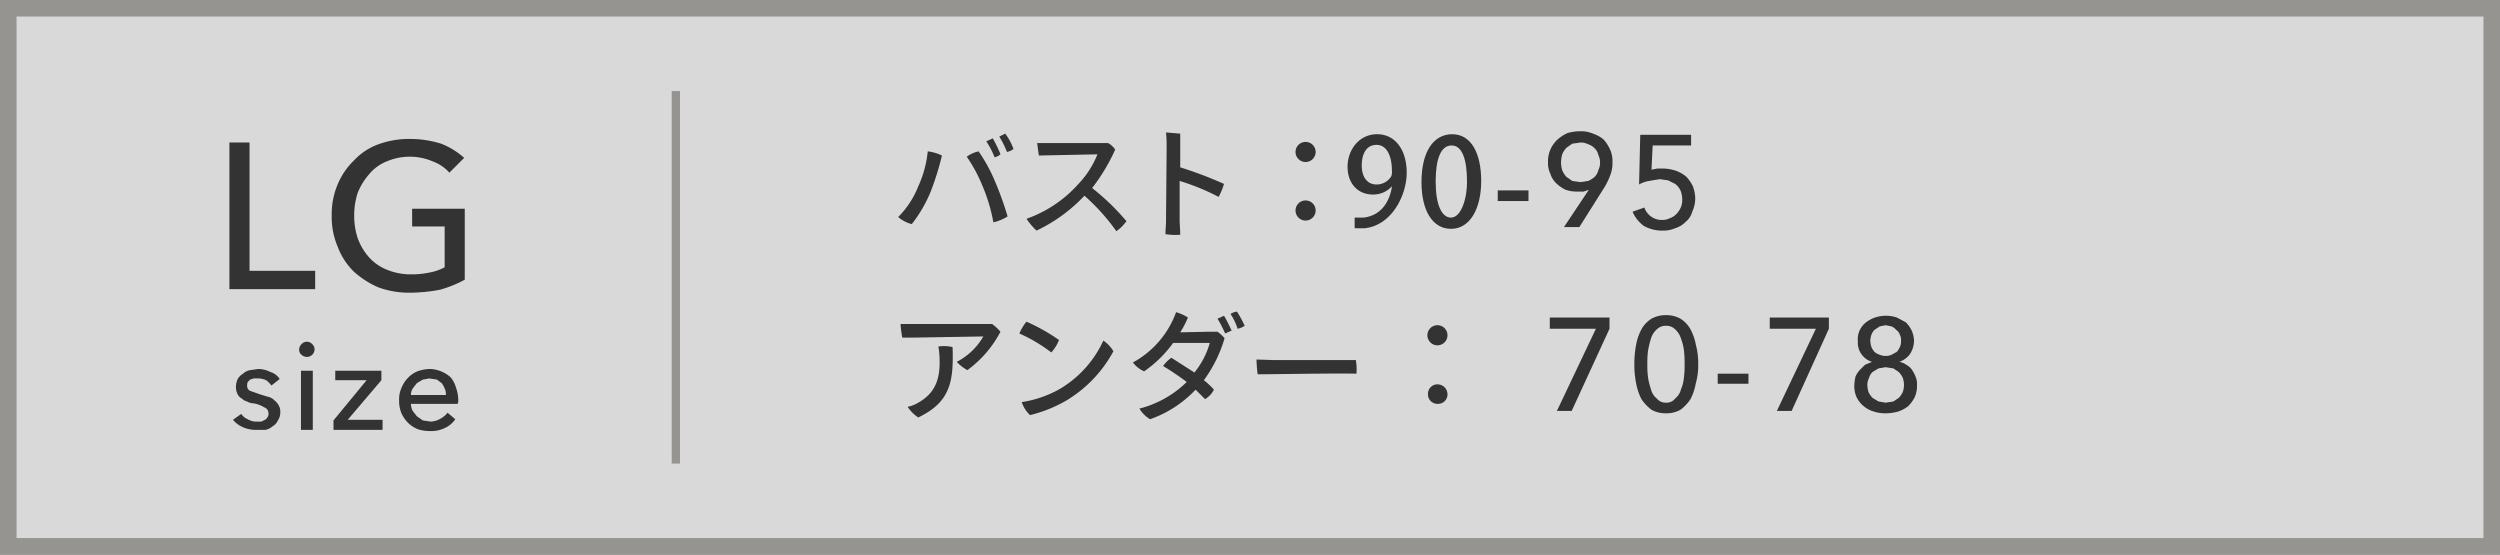 <svg xmlns="http://www.w3.org/2000/svg" viewBox="0 0 422.8 93.8"><rect x="0" y="0" width="422.8" height="93.8" fill="#808080" stroke="none"/><defs><style>.cls-1{fill:#fff;opacity:0.7;}.cls-2{fill:#333;}.cls-3,.cls-4{fill:none;stroke:#959490;stroke-miterlimit:10;}.cls-3{stroke-width:2.8px;}.cls-4{stroke-width:1.4px;}</style></defs><g id="レイヤー_2" data-name="レイヤー 2"><g id="Design"><rect class="cls-1" x="1.4" y="1.4" width="420" height="91"/><path class="cls-2" d="M156.9,25.6a7.6,7.6,0,0,1,2.4.7,46.4,46.4,0,0,1-1.9,6.1,22.8,22.8,0,0,1-3.2,5.5,5.6,5.6,0,0,1-2.3-1.2,15.1,15.1,0,0,0,3.4-5.2A18.3,18.3,0,0,0,156.9,25.6Zm6.6.9a5.2,5.2,0,0,1,2-.9,26.9,26.9,0,0,1,2.7,4.9,53.4,53.4,0,0,1,2.2,6.1,7.5,7.5,0,0,1-2.4,1,28.9,28.9,0,0,0-1.9-6.3A25.9,25.9,0,0,0,163.5,26.5Zm5.7-.4a2.3,2.3,0,0,1-1,.5,13.8,13.8,0,0,0-1.4-2.7l1.1-.5A21.9,21.9,0,0,1,169.2,26.1Zm2.2-.9a2.8,2.8,0,0,1-1.1.5,15.8,15.8,0,0,0-1.3-2.6l1-.5A9.4,9.4,0,0,1,171.4,25.2Z"/><path class="cls-2" d="M190.5,37.4a6.9,6.9,0,0,1-1.7,1.7,35,35,0,0,0-5.4-6,27,27,0,0,1-8.1,5.9,11.2,11.2,0,0,1-1.7-2,21.1,21.1,0,0,0,8.7-5.8,15.7,15.7,0,0,0,3.3-5.1l-9.9.2c-.1-.5-.2-1.5-.3-2.1h12a3.2,3.2,0,0,1,1.2,1.1,31.7,31.7,0,0,1-3.9,6.5A39.6,39.6,0,0,1,190.5,37.4Z"/><path class="cls-2" d="M199.5,30.6v6.6c0,.6.1,1.7.1,2.5a10.5,10.5,0,0,1-2.5-.1c0-.6.1-1.6.1-2.4s.1-11.1.1-12.4a21.8,21.8,0,0,0-.1-2.4l2.4.2v5.7a68.1,68.1,0,0,1,7.4,2.8,11.2,11.2,0,0,1-.9,2.2A38.1,38.1,0,0,0,199.5,30.6Z"/><path class="cls-2" d="M222.5,25.7a1.7,1.7,0,1,1-1.7-1.7A1.7,1.7,0,0,1,222.5,25.7Zm0,9.9a1.7,1.7,0,1,1-3.4,0,1.7,1.7,0,0,1,3.4,0Z"/><path class="cls-2" d="M235.4,31.5a4.2,4.2,0,0,1-3.2,1.4c-2.6,0-4.3-1.9-4.3-4.7s1.9-5.5,5-5.5,5,2.7,5,6.5-2.5,8.9-7.1,9.4h-1.7V36.8h1.5c3.4-.4,4.5-3.3,4.8-5.2ZM230.3,28c0,1.9.9,3.2,2.5,3.2a2.9,2.9,0,0,0,2.5-1.4,2.2,2.2,0,0,0,.1-.9c0-2.6-.9-4.4-2.6-4.4S230.3,26,230.3,28Z"/><path class="cls-2" d="M240.4,30.8c0-5.1,2-8.1,5.2-8.1s4.9,3.2,4.9,7.9-1.9,8.1-5.1,8.1S240.4,35.5,240.4,30.8Zm7.7-.1c0-3.7-.8-6.1-2.6-6.1s-2.7,2.2-2.7,6.1,1,6.1,2.6,6.1S248.1,33.9,248.1,30.7Z"/><path class="cls-2" d="M258.5,34h-5.2V32.2h5.2Z"/><path class="cls-2" d="M268.7,32.1h0l-.9.3h-1.1a5.8,5.8,0,0,1-1.9-.3,5.7,5.7,0,0,1-1.6-1.1,3.7,3.7,0,0,1-1-1.6,4.1,4.1,0,0,1-.4-1.9,5.1,5.1,0,0,1,.4-2.2,5.2,5.2,0,0,1,1.2-1.7,7.1,7.1,0,0,1,1.7-1.1,7.8,7.8,0,0,1,2.2-.3,4.9,4.9,0,0,1,2.1.4,5.2,5.2,0,0,1,1.8,1,6.2,6.2,0,0,1,1.1,1.7,4.6,4.6,0,0,1,.4,2.1,5.6,5.6,0,0,1-.4,2.3,11.3,11.3,0,0,1-1.1,2.2l-4.1,6.5h-2.6Zm1.9-4.6a2.8,2.8,0,0,0-.3-1.3,2,2,0,0,0-.6-1.1,2.6,2.6,0,0,0-1.1-.7,2.8,2.8,0,0,0-1.3-.3l-1.4.2-1,.7a4.1,4.1,0,0,0-.7,1.1,5.9,5.9,0,0,0-.2,1.4,5.1,5.1,0,0,0,.2,1.3,4.1,4.1,0,0,0,.7,1.1l1,.7,1.4.2,1.3-.2a4.1,4.1,0,0,0,1.1-.7,2.4,2.4,0,0,0,.6-1.1A2.8,2.8,0,0,0,270.6,27.5Z"/><path class="cls-2" d="M286,24.6h-6.5l-.2,4.1,1-.2h1.1a7.8,7.8,0,0,1,2.1.4,5.9,5.9,0,0,1,1.7,1,6.4,6.4,0,0,1,1.1,1.6,6.5,6.5,0,0,1,.4,2,5.6,5.6,0,0,1-.5,2.3,3.4,3.4,0,0,1-1.1,1.7,4.2,4.2,0,0,1-1.8,1.1,5.1,5.1,0,0,1-2.2.4,6.2,6.2,0,0,1-3.1-.8,5.7,5.7,0,0,1-1.9-2.4l2-.7a3.1,3.1,0,0,0,3,2.1,2.8,2.8,0,0,0,1.3-.3,2.6,2.6,0,0,0,1.1-.7,3.6,3.6,0,0,0,.7-1,3.2,3.2,0,0,0,.3-1.4,4.1,4.1,0,0,0-.3-1.6,3.1,3.1,0,0,0-.9-1.1l-1.2-.6-1.4-.2-1.8.3a4.9,4.9,0,0,0-1.7.6l.2-8.4H286Z"/><path class="cls-2" d="M152.6,57.1a18.1,18.1,0,0,1-.3-2.3h15.5a8.9,8.9,0,0,1,1.4,1.3,18.9,18.9,0,0,1-5.6,6.5,7.3,7.3,0,0,1-1.8-1.4,11,11,0,0,0,4.5-4.3l-12.1.2Zm8.5,1.6c.2,5.9-.4,9.3-5.8,11.9a6.2,6.2,0,0,1-1.8-1.8,5.6,5.6,0,0,0,1.8-.7c3.2-1.8,3.7-4.5,3.6-7.5a15,15,0,0,0-.2-2A6.5,6.5,0,0,1,161.1,58.7Z"/><path class="cls-2" d="M179.1,57.5a6.7,6.7,0,0,1-1.3,2.1,27.5,27.5,0,0,0-5.4-3.2,7.6,7.6,0,0,1,1.2-2A32.6,32.6,0,0,1,179.1,57.5Zm.1,8.3a18.4,18.4,0,0,0,7.4-8.2,5.7,5.7,0,0,1,1.7,1.8,21.7,21.7,0,0,1-7.9,8.3,22.9,22.9,0,0,1-6.2,2.5,5.2,5.2,0,0,1-1.4-2.2A18.7,18.7,0,0,0,179.2,65.8Z"/><path class="cls-2" d="M204.5,56.1h1.4a6.3,6.3,0,0,1,1.2,1.1,22.8,22.8,0,0,1-3.5,7.1,12.9,12.9,0,0,1,1.7,1.6,3.9,3.9,0,0,1-1.5,1.6l-1.6-1.6a19.4,19.4,0,0,1-7.7,5,5.2,5.2,0,0,1-1.8-1.8,17.6,17.6,0,0,0,8-4.5,46.8,46.8,0,0,0-4-2.7,6.2,6.2,0,0,1,1.4-1.4l3.9,2.5a14,14,0,0,0,2.6-5h-6.2a20.2,20.2,0,0,1-4.9,4.8,4.7,4.7,0,0,1-1.9-1.5,15.8,15.8,0,0,0,7.3-8.5,7.2,7.2,0,0,1,2,.9,14.9,14.9,0,0,1-1.3,2.5Zm2.5-2.7c.4.6,1,1.9,1.3,2.5l-1.1.5a19.6,19.6,0,0,0-1.3-2.5Zm3.5,1.7a3.3,3.3,0,0,1-1.2.5,9.6,9.6,0,0,0-1.2-2.5,2.5,2.5,0,0,1,1.1-.4A18.3,18.3,0,0,1,210.5,55.1Z"/><path class="cls-2" d="M215.6,60.9h13.7a8.9,8.9,0,0,1,.1,2.3c-2.9-.1-14.2.1-16.7.1a19.5,19.5,0,0,1-.2-2.5Z"/><path class="cls-2" d="M244.8,56.7a1.7,1.7,0,0,1-1.7,1.7,1.7,1.7,0,0,1,0-3.4A1.7,1.7,0,0,1,244.8,56.7Zm0,9.9a1.6,1.6,0,0,1-1.7,1.7,1.6,1.6,0,0,1-1.6-1.7,1.6,1.6,0,0,1,1.6-1.6A1.7,1.7,0,0,1,244.8,66.6Z"/><path class="cls-2" d="M272.2,55.6l-6.4,13.9h-2.5l6.6-13.9h-7.8V53.7h10.1Z"/><path class="cls-2" d="M281.8,53.3a4.8,4.8,0,0,1,2.4.6,4.9,4.9,0,0,1,1.7,1.8,8.8,8.8,0,0,1,.9,2.6,11.9,11.9,0,0,1,.4,3.3,10.8,10.8,0,0,1-.4,3.2,9.5,9.5,0,0,1-.9,2.7,7.3,7.3,0,0,1-1.7,1.8,4.8,4.8,0,0,1-2.4.6,4.9,4.9,0,0,1-2.5-.6,7.3,7.3,0,0,1-1.7-1.8,9.5,9.5,0,0,1-.9-2.7,15.8,15.8,0,0,1-.3-3.2,17.6,17.6,0,0,1,.3-3.3,8.8,8.8,0,0,1,.9-2.6,4.9,4.9,0,0,1,1.7-1.8A4.9,4.9,0,0,1,281.8,53.3Zm0,1.8a2.1,2.1,0,0,0-1.6.6,3.4,3.4,0,0,0-1,1.6,16,16,0,0,0-.5,2.1,17,17,0,0,0-.1,2.2,14.8,14.8,0,0,0,.1,2.1,10.8,10.8,0,0,0,.5,2.1,2.9,2.9,0,0,0,1,1.6,1.9,1.9,0,0,0,1.6.7,1.8,1.8,0,0,0,1.5-.7,2.9,2.9,0,0,0,1-1.6,6.5,6.5,0,0,0,.5-2.1,14.8,14.8,0,0,0,.1-2.1,17,17,0,0,0-.1-2.2,8,8,0,0,0-.5-2.1,3.4,3.4,0,0,0-1-1.6A2,2,0,0,0,281.8,55.1Z"/><path class="cls-2" d="M295.7,64.9h-5.2V63.2h5.2Z"/><path class="cls-2" d="M309.3,55.6,303,69.5h-2.5l6.6-13.9h-7.8V53.7h10Z"/><path class="cls-2" d="M321.2,61.2a2.6,2.6,0,0,1,1.2.5,2.8,2.8,0,0,1,1,.9,6.7,6.7,0,0,1,.6,1.2,3.2,3.2,0,0,1,.2,1.4,4.5,4.5,0,0,1-.4,2,5.8,5.8,0,0,1-1.1,1.5,5.6,5.6,0,0,1-1.7.9,7.6,7.6,0,0,1-2.1.3,6.4,6.4,0,0,1-2-.3,4.6,4.6,0,0,1-1.7-.9,4.4,4.4,0,0,1-1.2-1.5,4.5,4.5,0,0,1-.4-2,7.7,7.7,0,0,1,.2-1.5,4.1,4.1,0,0,1,.7-1.1l.9-.9,1.2-.5h0a3.4,3.4,0,0,1-2.4-3.5,3.6,3.6,0,0,1,1.4-3.2,5.3,5.3,0,0,1,1.5-.8,5.7,5.7,0,0,1,1.8-.3,5.8,5.8,0,0,1,1.9.3l1.5.8a5,5,0,0,1,1,1.4,4.7,4.7,0,0,1,.4,1.7,4.2,4.2,0,0,1-.7,2.3,3.8,3.8,0,0,1-1.8,1.3Zm-5.4,3.9a5,5,0,0,0,.2,1.2,3.6,3.6,0,0,0,.7,1l1,.6,1.2.2,1.3-.2.9-.6a3.6,3.6,0,0,0,.7-1,3.7,3.7,0,0,0,0-2.4,3.6,3.6,0,0,0-.7-1l-.9-.6-1.3-.2-1.2.2-1,.6a2.1,2.1,0,0,0-.6,1A2.7,2.7,0,0,0,315.8,65.1Zm.5-7.5a4.3,4.3,0,0,0,.2,1.1,3.5,3.5,0,0,0,.5.8,2.6,2.6,0,0,0,.9.5,2.6,2.6,0,0,0,2,0l.9-.5a3.5,3.5,0,0,0,.5-.8,2.2,2.2,0,0,0,.2-1.1,1.8,1.8,0,0,0-.2-1,1.6,1.6,0,0,0-.6-.8,2.4,2.4,0,0,0-.8-.6l-1-.2-1,.2-.9.6a2.2,2.2,0,0,0-.5.8A3.6,3.6,0,0,0,316.3,57.6Z"/><path class="cls-2" d="M42.2,45.8H53.3v3.1H38.8V24.1h3.4Z"/><path class="cls-2" d="M76,29.2a7,7,0,0,0-2.8-1.9,9.9,9.9,0,0,0-7.8,0,7.3,7.3,0,0,0-3,2.2,10.8,10.8,0,0,0-1.9,3.1,12.3,12.3,0,0,0-.6,3.9,12.1,12.1,0,0,0,.6,3.8,10.1,10.1,0,0,0,1.9,3.2,8.1,8.1,0,0,0,3,2.1,10.6,10.6,0,0,0,4,.8,15.1,15.1,0,0,0,3.2-.3,8.8,8.8,0,0,0,2.6-.9V38.3H69.7v-3h8.9v12A19.4,19.4,0,0,1,74.4,49a27.6,27.6,0,0,1-5.1.5,15.1,15.1,0,0,1-5.3-.9,15.1,15.1,0,0,1-4.2-2.7,11.7,11.7,0,0,1-2.7-4.2,12.7,12.7,0,0,1-1-5.2,12.9,12.9,0,0,1,1-5.3,12,12,0,0,1,2.8-4.1A10.5,10.5,0,0,1,64,24.4a15.1,15.1,0,0,1,5.3-.9,17.4,17.4,0,0,1,5.3.8,12.8,12.8,0,0,1,3.9,2.4Z"/><path class="cls-2" d="M45.9,65.2a3.8,3.8,0,0,0-.9-.9,3.2,3.2,0,0,0-1.4-.3h-.7l-.6.2-.4.4a1.3,1.3,0,0,0-.1.6.9.9,0,0,0,.5.9l1.7.6,1.3.4a2,2,0,0,1,1.1.6,2.7,2.7,0,0,1,.7.8,2,2,0,0,1,.3,1.1,2.4,2.4,0,0,1-.4,1.5,2.2,2.2,0,0,1-.9,1,2.7,2.7,0,0,1-1.2.6H43.4a5.4,5.4,0,0,1-2.2-.4,4.6,4.6,0,0,1-1.8-1.3L40.8,70a2.4,2.4,0,0,0,1.1.9,2.8,2.8,0,0,0,1.5.4h.8l.6-.3a.8.8,0,0,0,.4-.4.8.8,0,0,0,.2-.7,1,1,0,0,0-.7-1,5,5,0,0,0-1.9-.7,1.9,1.9,0,0,1-1-.3,1.9,1.9,0,0,1-.9-.5,1.6,1.6,0,0,1-.7-.7,2.7,2.7,0,0,1-.3-1.2,3.2,3.2,0,0,1,.3-1.4,2.6,2.6,0,0,1,.9-.9,2.3,2.3,0,0,1,1.2-.6l1.4-.2a4.6,4.6,0,0,1,2,.5,2.8,2.8,0,0,1,1.6,1.2Z"/><path class="cls-2" d="M53.2,59.1A1.3,1.3,0,0,1,51,60a1,1,0,0,1-.4-.9,1.2,1.2,0,0,1,.4-.9,1.2,1.2,0,0,1,1.8,0A1.2,1.2,0,0,1,53.2,59.1Zm-.3,13.6h-2v-10h2Z"/><path class="cls-2" d="M64.5,64.3,58.8,71h5.9v1.7H56.4V71.1L62,64.3H56.7V62.7h7.8Z"/><path class="cls-2" d="M77.5,67.6v.3c0,.2-.1.3-.1.4H69.5a2.7,2.7,0,0,0,.3,1.2l.7.9,1,.7,1.3.2a3.4,3.4,0,0,0,1.7-.5,4,4,0,0,0,1.2-1L77,70.9a4.3,4.3,0,0,1-1.8,1.5,5.2,5.2,0,0,1-2.4.5,6.6,6.6,0,0,1-2.1-.3A5,5,0,0,1,69,71.5a5.7,5.7,0,0,1-1.1-1.6,5.4,5.4,0,0,1-.4-2.2,4.6,4.6,0,0,1,.4-2.1A5,5,0,0,1,69,63.9a4.6,4.6,0,0,1,1.6-1.1,6.5,6.5,0,0,1,2.1-.4,5.5,5.5,0,0,1,3.5,1.4,4.6,4.6,0,0,1,.9,1.7A6.5,6.5,0,0,1,77.5,67.6Zm-2.1-.8a2,2,0,0,0-.2-1.1,4.1,4.1,0,0,0-.5-.9l-.8-.6L72.6,64l-1.1.2-1,.6-.7.9a2,2,0,0,0-.3,1.1Z"/><rect class="cls-3" x="1.4" y="1.4" width="420" height="91"/><line class="cls-4" x1="114.3" y1="15.4" x2="114.3" y2="78.4"/></g></g></svg>